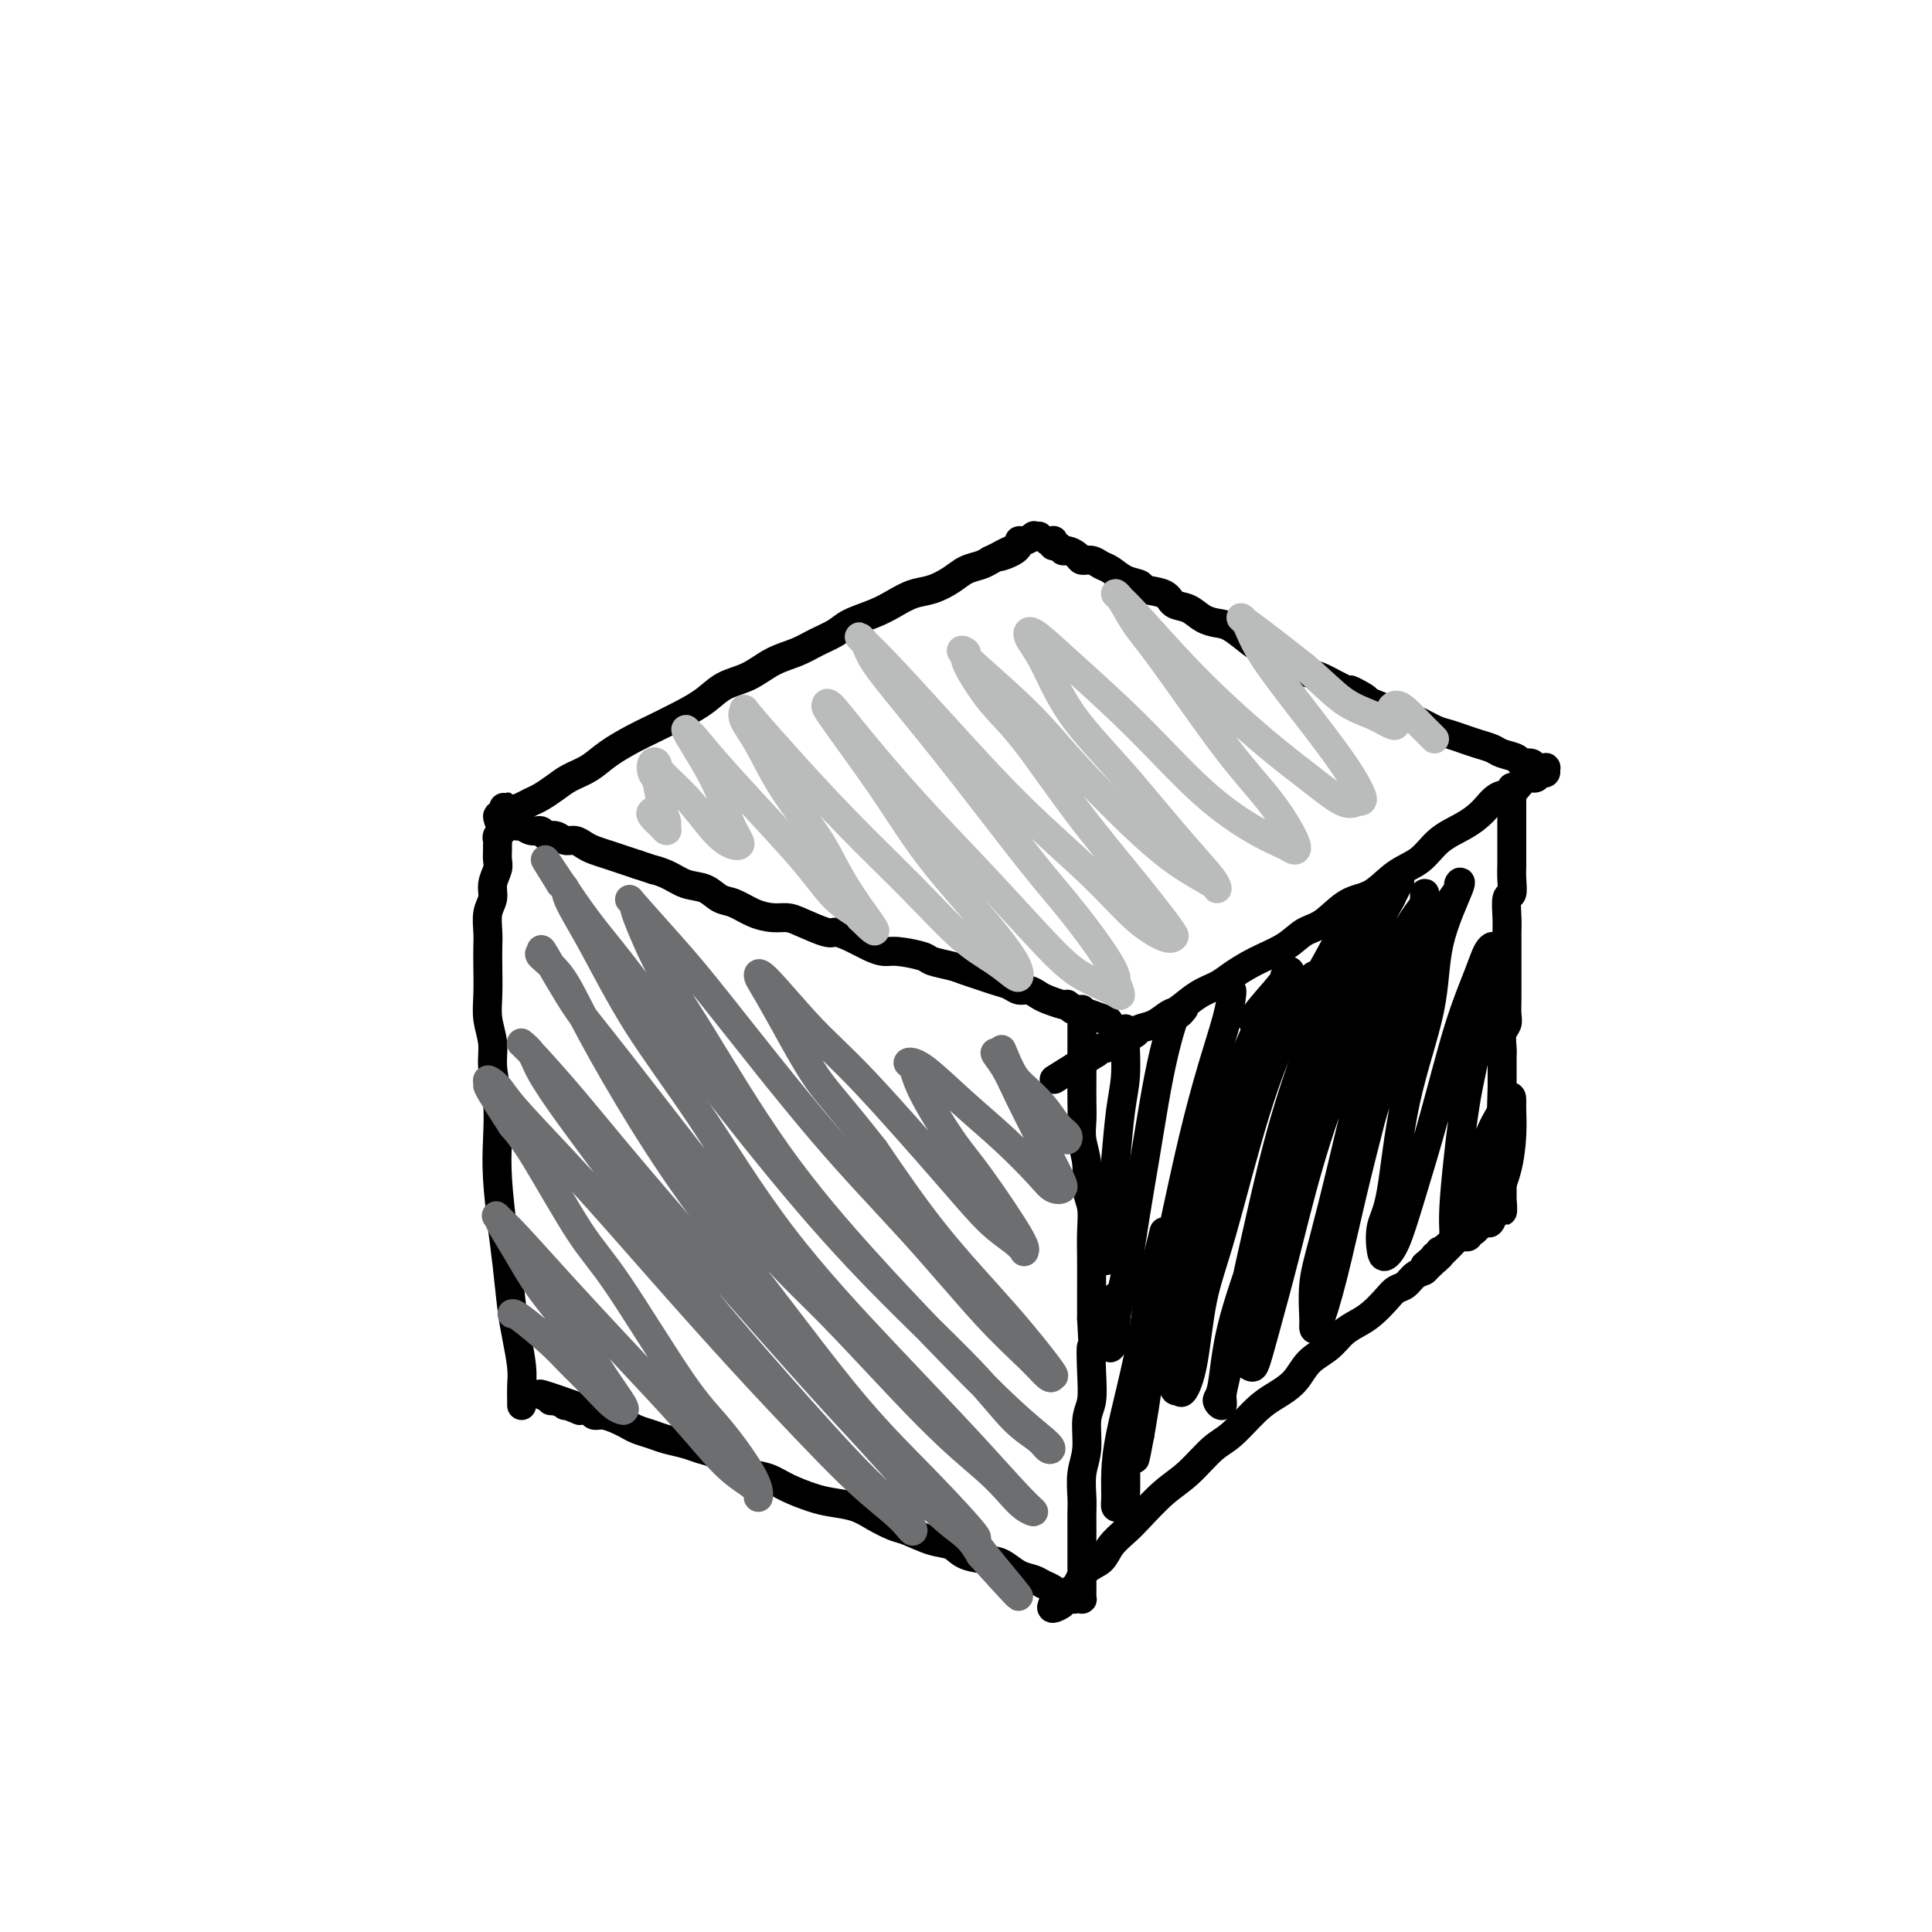 <svg viewBox='0 0 400 400' version='1.1' xmlns='http://www.w3.org/2000/svg' xmlns:xlink='http://www.w3.org/1999/xlink'><g fill='none' stroke='#000000' stroke-width='6' stroke-linecap='round' stroke-linejoin='round'><path d='M108,291c0.006,-0.164 0.013,-0.328 0,-1c-0.013,-0.672 -0.045,-1.850 0,-3c0.045,-1.150 0.167,-2.270 0,-4c-0.167,-1.730 -0.623,-4.071 -1,-6c-0.377,-1.929 -0.676,-3.447 -1,-6c-0.324,-2.553 -0.674,-6.140 -1,-9c-0.326,-2.860 -0.627,-4.991 -1,-8c-0.373,-3.009 -0.817,-6.894 -1,-10c-0.183,-3.106 -0.105,-5.432 0,-8c0.105,-2.568 0.238,-5.378 0,-8c-0.238,-2.622 -0.848,-5.058 -1,-7c-0.152,-1.942 0.155,-3.391 0,-5c-0.155,-1.609 -0.773,-3.378 -1,-5c-0.227,-1.622 -0.062,-3.099 0,-5c0.062,-1.901 0.021,-4.227 0,-6c-0.021,-1.773 -0.021,-2.991 0,-4c0.021,-1.009 0.062,-1.807 0,-3c-0.062,-1.193 -0.227,-2.781 0,-4c0.227,-1.219 0.845,-2.071 1,-3c0.155,-0.929 -0.155,-1.937 0,-3c0.155,-1.063 0.774,-2.183 1,-3c0.226,-0.817 0.060,-1.332 0,-2c-0.060,-0.668 -0.012,-1.489 0,-2c0.012,-0.511 -0.011,-0.710 0,-1c0.011,-0.290 0.055,-0.669 0,-1c-0.055,-0.331 -0.211,-0.614 0,-1c0.211,-0.386 0.789,-0.877 1,-1c0.211,-0.123 0.057,0.121 0,0c-0.057,-0.121 -0.016,-0.606 0,-1c0.016,-0.394 0.008,-0.697 0,-1'/><path d='M104,170c0.536,-6.266 0.378,-1.430 0,0c-0.378,1.430 -0.974,-0.546 -1,-1c-0.026,-0.454 0.518,0.615 1,1c0.482,0.385 0.902,0.088 1,0c0.098,-0.088 -0.126,0.033 0,0c0.126,-0.033 0.601,-0.220 1,0c0.399,0.220 0.722,0.848 1,1c0.278,0.152 0.511,-0.170 1,0c0.489,0.170 1.233,0.834 2,1c0.767,0.166 1.556,-0.167 2,0c0.444,0.167 0.542,0.832 1,1c0.458,0.168 1.277,-0.162 2,0c0.723,0.162 1.351,0.817 2,1c0.649,0.183 1.317,-0.106 2,0c0.683,0.106 1.379,0.606 2,1c0.621,0.394 1.166,0.683 2,1c0.834,0.317 1.955,0.662 3,1c1.045,0.338 2.013,0.668 3,1c0.987,0.332 1.994,0.666 3,1'/><path d='M132,179c4.879,1.588 3.078,1.060 3,1c-0.078,-0.060 1.567,0.350 3,1c1.433,0.650 2.655,1.540 4,2c1.345,0.460 2.814,0.491 4,1c1.186,0.509 2.089,1.495 3,2c0.911,0.505 1.830,0.529 3,1c1.170,0.471 2.590,1.388 4,2c1.410,0.612 2.810,0.920 4,1c1.190,0.080 2.169,-0.068 3,0c0.831,0.068 1.513,0.350 3,1c1.487,0.650 3.777,1.667 5,2c1.223,0.333 1.378,-0.017 2,0c0.622,0.017 1.711,0.400 3,1c1.289,0.600 2.776,1.418 4,2c1.224,0.582 2.183,0.930 3,1c0.817,0.070 1.492,-0.136 3,0c1.508,0.136 3.849,0.614 5,1c1.151,0.386 1.112,0.681 2,1c0.888,0.319 2.703,0.663 4,1c1.297,0.337 2.077,0.669 3,1c0.923,0.331 1.990,0.662 3,1c1.010,0.338 1.961,0.682 3,1c1.039,0.318 2.164,0.610 3,1c0.836,0.390 1.383,0.879 2,1c0.617,0.121 1.304,-0.125 2,0c0.696,0.125 1.401,0.621 2,1c0.599,0.379 1.091,0.640 2,1c0.909,0.360 2.233,0.818 3,1c0.767,0.182 0.976,0.087 1,0c0.024,-0.087 -0.136,-0.168 0,0c0.136,0.168 0.568,0.584 1,1'/><path d='M222,209c14.166,4.636 4.580,1.227 1,0c-3.580,-1.227 -1.155,-0.272 0,0c1.155,0.272 1.042,-0.138 1,0c-0.042,0.138 -0.011,0.824 0,1c0.011,0.176 0.003,-0.157 0,0c-0.003,0.157 -0.001,0.805 0,1c0.001,0.195 0.000,-0.062 0,0c-0.000,0.062 -0.000,0.442 0,1c0.000,0.558 0.000,1.292 0,2c-0.000,0.708 -0.000,1.389 0,2c0.000,0.611 0.000,1.153 0,2c-0.000,0.847 -0.001,2.000 0,3c0.001,1.000 0.004,1.848 0,3c-0.004,1.152 -0.016,2.608 0,4c0.016,1.392 0.061,2.720 0,4c-0.061,1.280 -0.226,2.511 0,4c0.226,1.489 0.845,3.236 1,5c0.155,1.764 -0.155,3.544 0,5c0.155,1.456 0.773,2.586 1,4c0.227,1.414 0.061,3.111 0,5c-0.061,1.889 -0.016,3.970 0,6c0.016,2.030 0.005,4.009 0,6c-0.005,1.991 -0.002,3.996 0,6'/><path d='M226,273c0.623,11.042 0.182,6.648 0,6c-0.182,-0.648 -0.105,2.450 0,5c0.105,2.550 0.238,4.552 0,6c-0.238,1.448 -0.848,2.341 -1,4c-0.152,1.659 0.156,4.085 0,6c-0.156,1.915 -0.774,3.318 -1,5c-0.226,1.682 -0.061,3.644 0,5c0.061,1.356 0.016,2.106 0,3c-0.016,0.894 -0.004,1.931 0,3c0.004,1.069 0.001,2.169 0,3c-0.001,0.831 -0.000,1.392 0,2c0.000,0.608 0.000,1.262 0,2c-0.000,0.738 -0.000,1.561 0,2c0.000,0.439 0.000,0.495 0,1c-0.000,0.505 -0.000,1.460 0,2c0.000,0.540 0.001,0.667 0,1c-0.001,0.333 -0.003,0.874 0,1c0.003,0.126 0.012,-0.161 0,0c-0.012,0.161 -0.045,0.772 0,1c0.045,0.228 0.167,0.075 0,0c-0.167,-0.075 -0.622,-0.072 -1,0c-0.378,0.072 -0.679,0.212 -1,0c-0.321,-0.212 -0.663,-0.775 -1,-1c-0.337,-0.225 -0.668,-0.113 -1,0'/><path d='M220,330c-0.973,-0.025 -1.405,-0.588 -2,-1c-0.595,-0.412 -1.354,-0.674 -2,-1c-0.646,-0.326 -1.181,-0.716 -2,-1c-0.819,-0.284 -1.923,-0.461 -3,-1c-1.077,-0.539 -2.127,-1.439 -3,-2c-0.873,-0.561 -1.567,-0.784 -3,-1c-1.433,-0.216 -3.604,-0.424 -5,-1c-1.396,-0.576 -2.018,-1.519 -3,-2c-0.982,-0.481 -2.323,-0.500 -4,-1c-1.677,-0.500 -3.691,-1.482 -5,-2c-1.309,-0.518 -1.913,-0.572 -3,-1c-1.087,-0.428 -2.657,-1.231 -4,-2c-1.343,-0.769 -2.459,-1.505 -4,-2c-1.541,-0.495 -3.507,-0.748 -5,-1c-1.493,-0.252 -2.514,-0.504 -4,-1c-1.486,-0.496 -3.437,-1.236 -5,-2c-1.563,-0.764 -2.740,-1.553 -4,-2c-1.260,-0.447 -2.605,-0.554 -4,-1c-1.395,-0.446 -2.842,-1.233 -4,-2c-1.158,-0.767 -2.028,-1.515 -3,-2c-0.972,-0.485 -2.046,-0.707 -3,-1c-0.954,-0.293 -1.789,-0.656 -3,-1c-1.211,-0.344 -2.799,-0.669 -4,-1c-1.201,-0.331 -2.016,-0.667 -3,-1c-0.984,-0.333 -2.137,-0.663 -3,-1c-0.863,-0.337 -1.435,-0.683 -2,-1c-0.565,-0.317 -1.124,-0.607 -2,-1c-0.876,-0.393 -2.070,-0.889 -3,-1c-0.930,-0.111 -1.597,0.162 -2,0c-0.403,-0.162 -0.544,-0.761 -1,-1c-0.456,-0.239 -1.228,-0.120 -2,0'/><path d='M120,292c-15.649,-6.101 -4.770,-2.353 -1,-1c3.770,1.353 0.432,0.310 -1,0c-1.432,-0.310 -0.958,0.113 -1,0c-0.042,-0.113 -0.599,-0.762 -1,-1c-0.401,-0.238 -0.646,-0.064 -1,0c-0.354,0.064 -0.815,0.018 -1,0c-0.185,-0.018 -0.092,-0.009 0,0'/><path d='M104,170c0.357,-0.333 0.714,-0.666 1,-1c0.286,-0.334 0.503,-0.670 1,-1c0.497,-0.330 1.276,-0.655 2,-1c0.724,-0.345 1.393,-0.711 2,-1c0.607,-0.289 1.150,-0.503 2,-1c0.850,-0.497 2.005,-1.278 3,-2c0.995,-0.722 1.828,-1.386 3,-2c1.172,-0.614 2.682,-1.179 4,-2c1.318,-0.821 2.442,-1.899 4,-3c1.558,-1.101 3.549,-2.224 5,-3c1.451,-0.776 2.361,-1.204 4,-2c1.639,-0.796 4.005,-1.960 6,-3c1.995,-1.040 3.618,-1.955 5,-3c1.382,-1.045 2.522,-2.219 4,-3c1.478,-0.781 3.295,-1.168 5,-2c1.705,-0.832 3.297,-2.110 5,-3c1.703,-0.890 3.516,-1.393 5,-2c1.484,-0.607 2.640,-1.317 4,-2c1.360,-0.683 2.922,-1.339 4,-2c1.078,-0.661 1.670,-1.328 3,-2c1.330,-0.672 3.399,-1.349 5,-2c1.601,-0.651 2.735,-1.277 4,-2c1.265,-0.723 2.660,-1.541 4,-2c1.340,-0.459 2.624,-0.557 4,-1c1.376,-0.443 2.843,-1.232 4,-2c1.157,-0.768 2.004,-1.514 3,-2c0.996,-0.486 2.142,-0.710 3,-1c0.858,-0.290 1.429,-0.645 2,-1'/><path d='M205,116c8.794,-4.222 3.278,-1.776 2,-1c-1.278,0.776 1.681,-0.118 3,-1c1.319,-0.882 0.998,-1.753 1,-2c0.002,-0.247 0.326,0.130 1,0c0.674,-0.130 1.697,-0.767 2,-1c0.303,-0.233 -0.115,-0.062 0,0c0.115,0.062 0.762,0.017 1,0c0.238,-0.017 0.068,-0.005 0,0c-0.068,0.005 -0.034,0.002 0,0'/><path d='M217,112c-0.112,-0.009 -0.223,-0.017 0,0c0.223,0.017 0.781,0.061 1,0c0.219,-0.061 0.099,-0.227 0,0c-0.099,0.227 -0.177,0.848 0,1c0.177,0.152 0.610,-0.166 1,0c0.390,0.166 0.737,0.814 1,1c0.263,0.186 0.441,-0.091 1,0c0.559,0.091 1.500,0.548 2,1c0.500,0.452 0.559,0.898 1,1c0.441,0.102 1.264,-0.142 2,0c0.736,0.142 1.384,0.668 2,1c0.616,0.332 1.198,0.469 2,1c0.802,0.531 1.824,1.456 3,2c1.176,0.544 2.506,0.708 3,1c0.494,0.292 0.151,0.712 1,1c0.849,0.288 2.888,0.445 4,1c1.112,0.555 1.297,1.509 2,2c0.703,0.491 1.925,0.520 3,1c1.075,0.480 2.002,1.410 3,2c0.998,0.590 2.066,0.840 3,1c0.934,0.160 1.734,0.231 3,1c1.266,0.769 3.000,2.237 4,3c1.000,0.763 1.267,0.819 2,1c0.733,0.181 1.931,0.485 3,1c1.069,0.515 2.008,1.241 3,2c0.992,0.759 2.036,1.550 3,2c0.964,0.450 1.847,0.557 3,1c1.153,0.443 2.577,1.221 4,2'/><path d='M277,142c9.854,4.775 4.491,1.712 3,1c-1.491,-0.712 0.892,0.926 3,2c2.108,1.074 3.943,1.583 5,2c1.057,0.417 1.336,0.742 2,1c0.664,0.258 1.714,0.450 3,1c1.286,0.550 2.810,1.457 4,2c1.190,0.543 2.047,0.723 3,1c0.953,0.277 2.003,0.651 3,1c0.997,0.349 1.940,0.672 3,1c1.060,0.328 2.238,0.661 3,1c0.762,0.339 1.107,0.683 2,1c0.893,0.317 2.334,0.607 3,1c0.666,0.393 0.556,0.890 1,1c0.444,0.110 1.443,-0.166 2,0c0.557,0.166 0.671,0.776 1,1c0.329,0.224 0.874,0.064 1,0c0.126,-0.064 -0.165,-0.032 0,0c0.165,0.032 0.787,0.064 1,0c0.213,-0.064 0.016,-0.223 0,0c-0.016,0.223 0.150,0.829 0,1c-0.150,0.171 -0.614,-0.094 -1,0c-0.386,0.094 -0.693,0.547 -1,1'/><path d='M318,161c-0.437,0.280 -0.528,-0.021 -1,0c-0.472,0.021 -1.325,0.365 -2,1c-0.675,0.635 -1.174,1.561 -2,2c-0.826,0.439 -1.980,0.390 -3,1c-1.020,0.610 -1.906,1.880 -3,3c-1.094,1.120 -2.395,2.090 -4,3c-1.605,0.910 -3.513,1.761 -5,3c-1.487,1.239 -2.554,2.868 -4,4c-1.446,1.132 -3.272,1.769 -5,3c-1.728,1.231 -3.359,3.057 -5,4c-1.641,0.943 -3.291,1.004 -5,2c-1.709,0.996 -3.476,2.928 -5,4c-1.524,1.072 -2.805,1.285 -4,2c-1.195,0.715 -2.303,1.934 -4,3c-1.697,1.066 -3.981,1.981 -6,3c-2.019,1.019 -3.772,2.142 -5,3c-1.228,0.858 -1.931,1.452 -3,2c-1.069,0.548 -2.504,1.050 -4,2c-1.496,0.950 -3.055,2.349 -4,3c-0.945,0.651 -1.278,0.555 -2,1c-0.722,0.445 -1.832,1.430 -3,2c-1.168,0.570 -2.393,0.726 -3,1c-0.607,0.274 -0.596,0.666 -1,1c-0.404,0.334 -1.222,0.612 -2,1c-0.778,0.388 -1.514,0.888 -2,1c-0.486,0.112 -0.721,-0.163 -1,0c-0.279,0.163 -0.600,0.765 -1,1c-0.400,0.235 -0.877,0.102 -1,0c-0.123,-0.102 0.108,-0.172 0,0c-0.108,0.172 -0.554,0.586 -1,1'/><path d='M227,218c-15.167,9.500 -7.583,4.750 0,0'/><path d='M218,332c-0.241,0.521 -0.483,1.042 0,1c0.483,-0.042 1.689,-0.648 2,-1c0.311,-0.352 -0.275,-0.450 0,-1c0.275,-0.550 1.409,-1.554 2,-2c0.591,-0.446 0.637,-0.335 1,-1c0.363,-0.665 1.043,-2.104 2,-3c0.957,-0.896 2.191,-1.247 3,-2c0.809,-0.753 1.194,-1.907 2,-3c0.806,-1.093 2.032,-2.124 3,-3c0.968,-0.876 1.678,-1.597 3,-3c1.322,-1.403 3.256,-3.489 5,-5c1.744,-1.511 3.298,-2.449 5,-4c1.702,-1.551 3.551,-3.716 5,-5c1.449,-1.284 2.498,-1.688 4,-3c1.502,-1.312 3.459,-3.534 5,-5c1.541,-1.466 2.667,-2.178 4,-3c1.333,-0.822 2.874,-1.753 4,-3c1.126,-1.247 1.837,-2.808 3,-4c1.163,-1.192 2.776,-2.013 4,-3c1.224,-0.987 2.057,-2.138 3,-3c0.943,-0.862 1.996,-1.434 3,-2c1.004,-0.566 1.959,-1.125 3,-2c1.041,-0.875 2.167,-2.066 3,-3c0.833,-0.934 1.372,-1.612 2,-2c0.628,-0.388 1.343,-0.485 2,-1c0.657,-0.515 1.254,-1.446 2,-2c0.746,-0.554 1.642,-0.730 2,-1c0.358,-0.270 0.179,-0.635 0,-1'/><path d='M295,262c12.079,-10.764 3.776,-2.674 1,0c-2.776,2.674 -0.026,-0.067 1,-1c1.026,-0.933 0.327,-0.058 0,0c-0.327,0.058 -0.284,-0.703 0,-1c0.284,-0.297 0.808,-0.131 1,0c0.192,0.131 0.052,0.228 0,0c-0.052,-0.228 -0.015,-0.779 0,-1c0.015,-0.221 0.007,-0.110 0,0'/><path d='M313,163c0.000,0.447 0.000,0.894 0,1c-0.000,0.106 -0.000,-0.128 0,0c0.000,0.128 0.000,0.619 0,1c-0.000,0.381 -0.000,0.651 0,1c0.000,0.349 0.000,0.778 0,1c-0.000,0.222 -0.000,0.237 0,1c0.000,0.763 0.000,2.273 0,3c-0.000,0.727 -0.000,0.673 0,1c0.000,0.327 0.001,1.037 0,2c-0.001,0.963 -0.004,2.178 0,3c0.004,0.822 0.015,1.252 0,2c-0.015,0.748 -0.057,1.816 0,3c0.057,1.184 0.211,2.485 0,3c-0.211,0.515 -0.789,0.242 -1,1c-0.211,0.758 -0.057,2.545 0,4c0.057,1.455 0.015,2.577 0,3c-0.015,0.423 -0.004,0.148 0,1c0.004,0.852 0.001,2.832 0,4c-0.001,1.168 -0.001,1.524 0,2c0.001,0.476 0.001,1.072 0,2c-0.001,0.928 -0.004,2.187 0,3c0.004,0.813 0.015,1.180 0,2c-0.015,0.820 -0.057,2.092 0,3c0.057,0.908 0.211,1.450 0,2c-0.211,0.550 -0.789,1.106 -1,2c-0.211,0.894 -0.057,2.126 0,3c0.057,0.874 0.015,1.389 0,2c-0.015,0.611 -0.004,1.318 0,2c0.004,0.682 0.001,1.338 0,2c-0.001,0.662 -0.001,1.331 0,2'/><path d='M311,225c-0.309,9.949 -0.083,3.822 0,2c0.083,-1.822 0.022,0.663 0,2c-0.022,1.337 -0.006,1.528 0,2c0.006,0.472 0.002,1.226 0,2c-0.002,0.774 -0.000,1.570 0,2c0.000,0.430 0.000,0.496 0,1c-0.000,0.504 -0.000,1.445 0,2c0.000,0.555 0.000,0.722 0,1c-0.000,0.278 -0.000,0.667 0,1c0.000,0.333 0.000,0.610 0,1c-0.000,0.390 -0.000,0.893 0,1c0.000,0.107 0.000,-0.182 0,0c-0.000,0.182 -0.000,0.836 0,1c0.000,0.164 0.000,-0.162 0,0c-0.000,0.162 -0.000,0.813 0,1c0.000,0.187 0.000,-0.089 0,0c-0.000,0.089 -0.000,0.545 0,1c0.000,0.455 0.000,0.911 0,1c-0.000,0.089 -0.000,-0.187 0,0c0.000,0.187 0.000,0.837 0,1c-0.000,0.163 -0.000,-0.163 0,0c0.000,0.163 0.000,0.813 0,1c-0.000,0.187 0.000,-0.089 0,0c0.000,0.089 0.000,0.545 0,1'/><path d='M311,249c0.065,3.652 0.229,0.780 0,0c-0.229,-0.780 -0.850,0.530 -1,1c-0.150,0.470 0.171,0.098 0,0c-0.171,-0.098 -0.833,0.078 -1,0c-0.167,-0.078 0.162,-0.411 0,0c-0.162,0.411 -0.814,1.564 -1,2c-0.186,0.436 0.095,0.154 0,0c-0.095,-0.154 -0.564,-0.181 -1,0c-0.436,0.181 -0.839,0.570 -1,1c-0.161,0.430 -0.082,0.900 0,1c0.082,0.100 0.165,-0.170 0,0c-0.165,0.170 -0.579,0.781 -1,1c-0.421,0.219 -0.849,0.044 -1,0c-0.151,-0.044 -0.027,0.041 0,0c0.027,-0.041 -0.045,-0.207 0,0c0.045,0.207 0.208,0.787 0,1c-0.208,0.213 -0.787,0.057 -1,0c-0.213,-0.057 -0.061,-0.016 0,0c0.061,0.016 0.030,0.008 0,0'/><path d='M233,213c0.006,0.761 0.013,1.523 0,2c-0.013,0.477 -0.045,0.670 0,2c0.045,1.330 0.166,3.797 0,6c-0.166,2.203 -0.619,4.142 -1,7c-0.381,2.858 -0.691,6.636 -1,10c-0.309,3.364 -0.619,6.313 -1,9c-0.381,2.687 -0.834,5.112 -1,7c-0.166,1.888 -0.045,3.239 0,4c0.045,0.761 0.013,0.932 0,1c-0.013,0.068 -0.006,0.034 0,0'/><path d='M245,209c0.096,-0.124 0.191,-0.247 0,0c-0.191,0.247 -0.670,0.865 -1,1c-0.330,0.135 -0.511,-0.213 -1,1c-0.489,1.213 -1.285,3.987 -2,7c-0.715,3.013 -1.348,6.266 -2,10c-0.652,3.734 -1.322,7.948 -2,12c-0.678,4.052 -1.362,7.941 -2,12c-0.638,4.059 -1.230,8.288 -2,12c-0.770,3.712 -1.719,6.908 -2,9c-0.281,2.092 0.107,3.082 0,4c-0.107,0.918 -0.708,1.765 -1,2c-0.292,0.235 -0.274,-0.143 0,-1c0.274,-0.857 0.805,-2.192 1,-4c0.195,-1.808 0.056,-4.088 0,-5c-0.056,-0.912 -0.028,-0.456 0,0'/><path d='M255,205c0.047,0.071 0.095,0.141 0,1c-0.095,0.859 -0.332,2.506 -1,5c-0.668,2.494 -1.765,5.834 -3,10c-1.235,4.166 -2.607,9.159 -4,15c-1.393,5.841 -2.808,12.530 -4,18c-1.192,5.470 -2.162,9.720 -3,14c-0.838,4.280 -1.545,8.589 -2,12c-0.455,3.411 -0.658,5.923 -1,8c-0.342,2.077 -0.824,3.721 -1,5c-0.176,1.279 -0.046,2.195 0,3c0.046,0.805 0.009,1.499 0,1c-0.009,-0.499 0.012,-2.190 0,-3c-0.012,-0.810 -0.056,-0.739 0,-4c0.056,-3.261 0.211,-9.853 1,-16c0.789,-6.147 2.212,-11.847 3,-15c0.788,-3.153 0.939,-3.758 1,-4c0.061,-0.242 0.030,-0.121 0,0'/><path d='M261,211c-0.721,1.763 -1.441,3.526 -3,7c-1.559,3.474 -3.955,8.661 -6,14c-2.045,5.339 -3.739,10.832 -6,17c-2.261,6.168 -5.089,13.011 -7,19c-1.911,5.989 -2.905,11.125 -4,16c-1.095,4.875 -2.291,9.488 -3,13c-0.709,3.512 -0.932,5.922 -1,8c-0.068,2.078 0.020,3.822 0,5c-0.020,1.178 -0.149,1.789 0,2c0.149,0.211 0.576,0.021 1,0c0.424,-0.021 0.846,0.129 1,-2c0.154,-2.129 0.042,-6.535 0,-10c-0.042,-3.465 -0.012,-5.990 0,-7c0.012,-1.010 0.006,-0.505 0,0'/><path d='M259,219c0.028,0.212 0.055,0.424 -1,2c-1.055,1.576 -3.193,4.516 -5,8c-1.807,3.484 -3.283,7.513 -5,12c-1.717,4.487 -3.675,9.432 -5,14c-1.325,4.568 -2.015,8.758 -3,13c-0.985,4.242 -2.264,8.538 -3,12c-0.736,3.462 -0.930,6.092 -1,8c-0.070,1.908 -0.017,3.093 0,4c0.017,0.907 -0.002,1.534 0,2c0.002,0.466 0.025,0.771 0,1c-0.025,0.229 -0.100,0.381 0,-1c0.100,-1.381 0.373,-4.295 1,-8c0.627,-3.705 1.608,-8.201 2,-10c0.392,-1.799 0.196,-0.899 0,0'/><path d='M260,212c-0.543,-0.214 -1.087,-0.429 0,-2c1.087,-1.571 3.804,-4.499 5,-6c1.196,-1.501 0.870,-1.575 1,-2c0.130,-0.425 0.714,-1.200 1,-1c0.286,0.200 0.273,1.376 0,2c-0.273,0.624 -0.805,0.695 -2,3c-1.195,2.305 -3.053,6.843 -5,12c-1.947,5.157 -3.985,10.931 -6,17c-2.015,6.069 -4.008,12.432 -6,19c-1.992,6.568 -3.984,13.342 -6,19c-2.016,5.658 -4.058,10.202 -5,14c-0.942,3.798 -0.786,6.850 -1,9c-0.214,2.150 -0.798,3.398 -1,4c-0.202,0.602 -0.023,0.560 0,1c0.023,0.440 -0.110,1.364 0,1c0.110,-0.364 0.463,-2.016 1,-5c0.537,-2.984 1.258,-7.299 2,-13c0.742,-5.701 1.506,-12.788 3,-19c1.494,-6.212 3.717,-11.548 6,-17c2.283,-5.452 4.626,-11.020 7,-16c2.374,-4.980 4.780,-9.374 7,-13c2.220,-3.626 4.254,-6.486 6,-9c1.746,-2.514 3.204,-4.682 4,-6c0.796,-1.318 0.931,-1.785 1,-2c0.069,-0.215 0.072,-0.178 0,0c-0.072,0.178 -0.218,0.496 -1,2c-0.782,1.504 -2.201,4.193 -4,8c-1.799,3.807 -3.977,8.732 -6,14c-2.023,5.268 -3.891,10.880 -6,17c-2.109,6.120 -4.460,12.749 -6,18c-1.540,5.251 -2.270,9.126 -3,13'/><path d='M246,274c-4.533,12.637 -3.366,9.231 -3,9c0.366,-0.231 -0.069,2.714 0,4c0.069,1.286 0.641,0.912 1,1c0.359,0.088 0.505,0.636 1,0c0.495,-0.636 1.338,-2.457 2,-6c0.662,-3.543 1.143,-8.808 2,-13c0.857,-4.192 2.089,-7.312 4,-14c1.911,-6.688 4.502,-16.946 7,-25c2.498,-8.054 4.904,-13.904 7,-18c2.096,-4.096 3.881,-6.438 6,-10c2.119,-3.562 4.570,-8.345 6,-11c1.430,-2.655 1.838,-3.183 2,-3c0.162,0.183 0.076,1.077 0,1c-0.076,-0.077 -0.143,-1.124 -1,2c-0.857,3.124 -2.506,10.420 -4,15c-1.494,4.580 -2.834,6.446 -5,13c-2.166,6.554 -5.160,17.797 -7,25c-1.840,7.203 -2.528,10.366 -4,15c-1.472,4.634 -3.730,10.739 -5,16c-1.270,5.261 -1.554,9.678 -2,12c-0.446,2.322 -1.053,2.549 -1,3c0.053,0.451 0.768,1.127 1,1c0.232,-0.127 -0.019,-1.058 0,-2c0.019,-0.942 0.309,-1.894 1,-5c0.691,-3.106 1.783,-8.365 3,-14c1.217,-5.635 2.559,-11.645 4,-18c1.441,-6.355 2.980,-13.057 5,-20c2.020,-6.943 4.521,-14.129 7,-20c2.479,-5.871 4.937,-10.427 7,-14c2.063,-3.573 3.732,-6.164 5,-8c1.268,-1.836 2.134,-2.918 3,-4'/><path d='M288,186c3.479,-7.229 1.178,-2.300 0,0c-1.178,2.300 -1.232,1.972 -2,4c-0.768,2.028 -2.250,6.413 -4,12c-1.750,5.587 -3.770,12.375 -6,19c-2.230,6.625 -4.671,13.085 -7,20c-2.329,6.915 -4.544,14.284 -6,20c-1.456,5.716 -2.151,9.779 -3,13c-0.849,3.221 -1.852,5.599 -2,7c-0.148,1.401 0.559,1.824 1,2c0.441,0.176 0.617,0.107 1,-1c0.383,-1.107 0.972,-3.250 2,-7c1.028,-3.750 2.493,-9.106 4,-15c1.507,-5.894 3.056,-12.326 5,-19c1.944,-6.674 4.282,-13.590 7,-20c2.718,-6.410 5.814,-12.312 8,-17c2.186,-4.688 3.461,-8.161 5,-11c1.539,-2.839 3.341,-5.045 4,-6c0.659,-0.955 0.176,-0.661 0,-1c-0.176,-0.339 -0.045,-1.313 0,-1c0.045,0.313 0.003,1.912 -1,5c-1.003,3.088 -2.966,7.667 -5,13c-2.034,5.333 -4.138,11.422 -6,18c-1.862,6.578 -3.480,13.647 -5,20c-1.520,6.353 -2.942,11.992 -4,16c-1.058,4.008 -1.754,6.384 -2,9c-0.246,2.616 -0.044,5.470 0,7c0.044,1.530 -0.071,1.736 0,2c0.071,0.264 0.328,0.586 1,-1c0.672,-1.586 1.758,-5.081 3,-10c1.242,-4.919 2.641,-11.263 4,-17c1.359,-5.737 2.680,-10.869 4,-16'/><path d='M284,231c3.405,-10.959 5.916,-17.356 8,-23c2.084,-5.644 3.739,-10.536 5,-14c1.261,-3.464 2.127,-5.499 3,-7c0.873,-1.501 1.751,-2.466 2,-3c0.249,-0.534 -0.132,-0.636 0,-1c0.132,-0.364 0.776,-0.989 0,1c-0.776,1.989 -2.972,6.592 -4,11c-1.028,4.408 -0.889,8.620 -2,14c-1.111,5.380 -3.472,11.926 -5,19c-1.528,7.074 -2.222,14.674 -3,19c-0.778,4.326 -1.641,5.377 -2,7c-0.359,1.623 -0.215,3.820 0,5c0.215,1.180 0.500,1.345 1,1c0.500,-0.345 1.215,-1.200 2,-3c0.785,-1.800 1.638,-4.545 3,-9c1.362,-4.455 3.231,-10.620 5,-17c1.769,-6.380 3.437,-12.974 5,-18c1.563,-5.026 3.020,-8.484 4,-11c0.980,-2.516 1.482,-4.090 2,-5c0.518,-0.910 1.050,-1.154 1,-1c-0.050,0.154 -0.683,0.708 -1,3c-0.317,2.292 -0.320,6.323 -1,11c-0.680,4.677 -2.039,10.000 -3,15c-0.961,5.000 -1.524,9.678 -2,14c-0.476,4.322 -0.865,8.289 -1,11c-0.135,2.711 -0.017,4.165 0,5c0.017,0.835 -0.067,1.050 0,1c0.067,-0.050 0.286,-0.364 1,-2c0.714,-1.636 1.923,-4.594 3,-8c1.077,-3.406 2.022,-7.259 3,-10c0.978,-2.741 1.989,-4.371 3,-6'/><path d='M311,230c2.002,-4.385 2.008,-2.848 2,-2c-0.008,0.848 -0.030,1.007 0,2c0.030,0.993 0.110,2.819 0,5c-0.110,2.181 -0.411,4.717 -1,7c-0.589,2.283 -1.464,4.313 -2,6c-0.536,1.687 -0.731,3.029 -1,4c-0.269,0.971 -0.611,1.569 -1,1c-0.389,-0.569 -0.825,-2.305 -1,-3c-0.175,-0.695 -0.087,-0.347 0,0'/></g>
<g fill='none' stroke='#6D6E70' stroke-width='6' stroke-linecap='round' stroke-linejoin='round'><path d='M106,272c0.254,-0.055 0.508,-0.109 2,1c1.492,1.109 4.222,3.383 6,5c1.778,1.617 2.605,2.577 4,4c1.395,1.423 3.357,3.310 5,5c1.643,1.690 2.965,3.183 4,4c1.035,0.817 1.781,0.956 2,1c0.219,0.044 -0.089,-0.008 0,0c0.089,0.008 0.576,0.075 0,-1c-0.576,-1.075 -2.213,-3.292 -4,-6c-1.787,-2.708 -3.722,-5.906 -6,-9c-2.278,-3.094 -4.900,-6.085 -7,-9c-2.100,-2.915 -3.679,-5.755 -5,-8c-1.321,-2.245 -2.383,-3.896 -3,-5c-0.617,-1.104 -0.789,-1.663 -1,-2c-0.211,-0.337 -0.460,-0.453 0,0c0.460,0.453 1.630,1.475 4,4c2.370,2.525 5.940,6.553 10,11c4.060,4.447 8.608,9.313 13,14c4.392,4.687 8.626,9.195 12,13c3.374,3.805 5.887,6.908 8,9c2.113,2.092 3.827,3.173 5,4c1.173,0.827 1.806,1.401 2,2c0.194,0.599 -0.050,1.225 0,1c0.050,-0.225 0.395,-1.299 -1,-4c-1.395,-2.701 -4.529,-7.029 -7,-10c-2.471,-2.971 -4.278,-4.583 -8,-10c-3.722,-5.417 -9.358,-14.637 -13,-20c-3.642,-5.363 -5.288,-6.867 -8,-11c-2.712,-4.133 -6.489,-10.895 -9,-15c-2.511,-4.105 -3.755,-5.552 -5,-7'/><path d='M106,233c-8.421,-12.928 -3.975,-7.247 -3,-6c0.975,1.247 -1.521,-1.940 -2,-3c-0.479,-1.060 1.060,0.007 2,1c0.940,0.993 1.280,1.910 4,5c2.720,3.090 7.821,8.352 13,14c5.179,5.648 10.437,11.684 16,18c5.563,6.316 11.430,12.914 17,19c5.570,6.086 10.841,11.660 15,16c4.159,4.340 7.205,7.446 10,10c2.795,2.554 5.338,4.555 7,6c1.662,1.445 2.443,2.334 3,3c0.557,0.666 0.890,1.109 1,1c0.110,-0.109 -0.001,-0.771 -1,-2c-0.999,-1.229 -2.884,-3.024 -5,-5c-2.116,-1.976 -4.462,-4.132 -9,-9c-4.538,-4.868 -11.268,-12.448 -17,-19c-5.732,-6.552 -10.466,-12.076 -15,-18c-4.534,-5.924 -8.869,-12.246 -13,-18c-4.131,-5.754 -8.058,-10.939 -11,-15c-2.942,-4.061 -4.898,-7.000 -6,-9c-1.102,-2.000 -1.349,-3.063 -2,-4c-0.651,-0.937 -1.704,-1.748 -2,-2c-0.296,-0.252 0.166,0.056 2,2c1.834,1.944 5.038,5.526 8,9c2.962,3.474 5.680,6.841 10,12c4.320,5.159 10.242,12.108 18,21c7.758,8.892 17.352,19.725 23,26c5.648,6.275 7.349,7.991 11,12c3.651,4.009 9.252,10.310 13,14c3.748,3.690 5.642,4.769 7,6c1.358,1.231 2.179,2.616 3,4'/><path d='M203,322c14.930,16.510 4.756,4.786 1,0c-3.756,-4.786 -1.093,-2.633 -2,-4c-0.907,-1.367 -5.383,-6.255 -10,-11c-4.617,-4.745 -9.375,-9.347 -15,-16c-5.625,-6.653 -12.117,-15.357 -18,-23c-5.883,-7.643 -11.157,-14.227 -16,-21c-4.843,-6.773 -9.255,-13.737 -13,-20c-3.745,-6.263 -6.823,-11.827 -9,-16c-2.177,-4.173 -3.454,-6.956 -5,-9c-1.546,-2.044 -3.359,-3.349 -4,-4c-0.641,-0.651 -0.108,-0.649 0,-1c0.108,-0.351 -0.210,-1.056 1,1c1.210,2.056 3.947,6.872 6,10c2.053,3.128 3.423,4.569 10,13c6.577,8.431 18.360,23.851 26,33c7.640,9.149 11.138,12.027 17,18c5.862,5.973 14.087,15.041 20,21c5.913,5.959 9.514,8.809 12,11c2.486,2.191 3.856,3.722 5,5c1.144,1.278 2.061,2.305 3,3c0.939,0.695 1.900,1.060 2,1c0.100,-0.060 -0.663,-0.545 -3,-3c-2.337,-2.455 -6.250,-6.879 -11,-12c-4.750,-5.121 -10.338,-10.940 -17,-18c-6.662,-7.060 -14.398,-15.362 -21,-24c-6.602,-8.638 -12.069,-17.614 -17,-25c-4.931,-7.386 -9.324,-13.184 -13,-19c-3.676,-5.816 -6.635,-11.652 -9,-16c-2.365,-4.348 -4.137,-7.209 -5,-9c-0.863,-1.791 -0.818,-2.512 -1,-3c-0.182,-0.488 -0.591,-0.744 -1,-1'/><path d='M116,183c-6.813,-10.869 -0.847,-1.541 3,4c3.847,5.541 5.573,7.294 10,13c4.427,5.706 11.554,15.366 19,25c7.446,9.634 15.210,19.242 22,27c6.790,7.758 12.607,13.666 18,19c5.393,5.334 10.364,10.095 14,14c3.636,3.905 5.937,6.955 8,9c2.063,2.045 3.888,3.085 5,4c1.112,0.915 1.511,1.705 2,2c0.489,0.295 1.070,0.097 0,-1c-1.070,-1.097 -3.789,-3.091 -8,-7c-4.211,-3.909 -9.913,-9.733 -15,-15c-5.087,-5.267 -9.560,-9.979 -15,-16c-5.440,-6.021 -11.848,-13.352 -18,-22c-6.152,-8.648 -12.047,-18.612 -16,-25c-3.953,-6.388 -5.963,-9.201 -8,-13c-2.037,-3.799 -4.102,-8.585 -5,-11c-0.898,-2.415 -0.630,-2.458 -1,-3c-0.370,-0.542 -1.380,-1.582 0,0c1.380,1.582 5.149,5.785 8,9c2.851,3.215 4.783,5.440 10,12c5.217,6.560 13.720,17.454 21,26c7.280,8.546 13.337,14.745 19,21c5.663,6.255 10.931,12.566 15,17c4.069,4.434 6.938,6.991 9,9c2.062,2.009 3.316,3.470 4,4c0.684,0.530 0.796,0.128 1,0c0.204,-0.128 0.498,0.017 -1,-2c-1.498,-2.017 -4.788,-6.197 -9,-11c-4.212,-4.803 -9.346,-10.229 -14,-16c-4.654,-5.771 -8.827,-11.885 -13,-18'/><path d='M181,238c-7.923,-10.047 -9.730,-11.663 -12,-15c-2.270,-3.337 -5.002,-8.394 -7,-12c-1.998,-3.606 -3.263,-5.762 -4,-7c-0.737,-1.238 -0.948,-1.559 -1,-2c-0.052,-0.441 0.053,-1.003 2,1c1.947,2.003 5.736,6.570 9,10c3.264,3.430 6.003,5.721 11,11c4.997,5.279 12.252,13.544 17,19c4.748,5.456 6.988,8.102 9,10c2.012,1.898 3.796,3.047 5,4c1.204,0.953 1.830,1.709 2,2c0.170,0.291 -0.115,0.115 0,0c0.115,-0.115 0.631,-0.171 -1,-3c-1.631,-2.829 -5.409,-8.432 -8,-12c-2.591,-3.568 -3.996,-5.101 -6,-8c-2.004,-2.899 -4.609,-7.163 -6,-10c-1.391,-2.837 -1.568,-4.246 -2,-5c-0.432,-0.754 -1.119,-0.851 -1,-1c0.119,-0.149 1.042,-0.348 3,1c1.958,1.348 4.949,4.243 8,7c3.051,2.757 6.162,5.375 9,8c2.838,2.625 5.404,5.258 7,7c1.596,1.742 2.223,2.593 3,3c0.777,0.407 1.706,0.370 2,0c0.294,-0.370 -0.046,-1.074 -1,-3c-0.954,-1.926 -2.524,-5.074 -4,-8c-1.476,-2.926 -2.860,-5.630 -4,-8c-1.140,-2.370 -2.038,-4.407 -3,-6c-0.962,-1.593 -1.989,-2.741 -2,-3c-0.011,-0.259 0.995,0.370 2,1'/><path d='M208,219c-1.448,-3.917 -0.069,-0.210 1,2c1.069,2.210 1.828,2.921 3,4c1.172,1.079 2.759,2.524 4,4c1.241,1.476 2.137,2.983 3,4c0.863,1.017 1.694,1.543 2,2c0.306,0.457 0.087,0.845 0,1c-0.087,0.155 -0.044,0.078 0,0'/></g>
<g fill='none' stroke='#BABBBB' stroke-width='6' stroke-linecap='round' stroke-linejoin='round'><path d='M135,168c-0.235,0.186 -0.470,0.372 0,1c0.470,0.628 1.643,1.697 2,2c0.357,0.303 -0.104,-0.160 0,0c0.104,0.160 0.771,0.943 1,1c0.229,0.057 0.019,-0.614 0,-1c-0.019,-0.386 0.151,-0.489 0,-1c-0.151,-0.511 -0.625,-1.430 -1,-3c-0.375,-1.570 -0.651,-3.790 -1,-5c-0.349,-1.210 -0.773,-1.411 -1,-2c-0.227,-0.589 -0.259,-1.567 0,-2c0.259,-0.433 0.807,-0.320 1,0c0.193,0.320 0.030,0.846 1,2c0.970,1.154 3.072,2.936 5,5c1.928,2.064 3.681,4.408 5,6c1.319,1.592 2.204,2.430 3,3c0.796,0.570 1.504,0.871 2,1c0.496,0.129 0.779,0.087 1,0c0.221,-0.087 0.379,-0.218 0,-1c-0.379,-0.782 -1.293,-2.214 -2,-4c-0.707,-1.786 -1.205,-3.925 -2,-6c-0.795,-2.075 -1.887,-4.087 -3,-6c-1.113,-1.913 -2.247,-3.726 -3,-5c-0.753,-1.274 -1.127,-2.009 -1,-2c0.127,0.009 0.753,0.762 1,1c0.247,0.238 0.116,-0.039 1,1c0.884,1.039 2.783,3.395 6,7c3.217,3.605 7.751,8.458 11,12c3.249,3.542 5.211,5.774 7,8c1.789,2.226 3.405,4.445 5,6c1.595,1.555 3.170,2.444 4,3c0.830,0.556 0.915,0.778 1,1'/><path d='M178,190c5.679,5.677 2.375,1.370 0,-2c-2.375,-3.370 -3.821,-5.802 -5,-8c-1.179,-2.198 -2.091,-4.162 -4,-7c-1.909,-2.838 -4.813,-6.552 -7,-10c-2.187,-3.448 -3.655,-6.632 -5,-9c-1.345,-2.368 -2.565,-3.922 -3,-5c-0.435,-1.078 -0.083,-1.682 0,-2c0.083,-0.318 -0.101,-0.350 1,1c1.101,1.350 3.487,4.083 7,8c3.513,3.917 8.153,9.018 13,14c4.847,4.982 9.901,9.844 14,14c4.099,4.156 7.242,7.605 10,10c2.758,2.395 5.132,3.736 7,5c1.868,1.264 3.231,2.452 4,3c0.769,0.548 0.946,0.457 1,0c0.054,-0.457 -0.014,-1.281 -1,-3c-0.986,-1.719 -2.891,-4.334 -6,-8c-3.109,-3.666 -7.422,-8.383 -11,-13c-3.578,-4.617 -6.422,-9.135 -9,-13c-2.578,-3.865 -4.891,-7.076 -7,-10c-2.109,-2.924 -4.014,-5.560 -5,-7c-0.986,-1.440 -1.054,-1.684 -1,-2c0.054,-0.316 0.229,-0.704 1,0c0.771,0.704 2.139,2.499 5,6c2.861,3.501 7.214,8.710 12,14c4.786,5.290 10.005,10.663 15,16c4.995,5.337 9.767,10.637 13,14c3.233,3.363 4.929,4.788 7,6c2.071,1.212 4.519,2.211 6,3c1.481,0.789 1.995,1.368 2,1c0.005,-0.368 -0.497,-1.684 -1,-3'/><path d='M231,203c0.717,-1.431 -4.491,-8.508 -8,-13c-3.509,-4.492 -5.321,-6.401 -9,-11c-3.679,-4.599 -9.227,-11.890 -14,-18c-4.773,-6.110 -8.771,-11.039 -12,-15c-3.229,-3.961 -5.688,-6.953 -7,-9c-1.312,-2.047 -1.479,-3.149 -2,-4c-0.521,-0.851 -1.398,-1.452 -1,-1c0.398,0.452 2.071,1.958 5,5c2.929,3.042 7.113,7.621 12,13c4.887,5.379 10.476,11.557 16,17c5.524,5.443 10.984,10.150 15,14c4.016,3.850 6.590,6.841 9,9c2.410,2.159 4.656,3.485 6,4c1.344,0.515 1.786,0.218 2,0c0.214,-0.218 0.202,-0.357 -1,-2c-1.202,-1.643 -3.592,-4.791 -7,-9c-3.408,-4.209 -7.835,-9.480 -12,-15c-4.165,-5.520 -8.068,-11.288 -11,-15c-2.932,-3.712 -4.892,-5.368 -7,-8c-2.108,-2.632 -4.365,-6.239 -5,-8c-0.635,-1.761 0.351,-1.677 0,-2c-0.351,-0.323 -2.038,-1.055 0,1c2.038,2.055 7.800,6.897 12,11c4.200,4.103 6.838,7.468 11,12c4.162,4.532 9.847,10.230 14,14c4.153,3.770 6.773,5.610 9,7c2.227,1.390 4.061,2.328 5,3c0.939,0.672 0.984,1.077 1,1c0.016,-0.077 0.004,-0.636 -1,-2c-1.004,-1.364 -3.001,-3.533 -6,-7c-2.999,-3.467 -6.999,-8.234 -11,-13'/><path d='M234,162c-5.032,-5.825 -9.112,-9.888 -12,-14c-2.888,-4.112 -4.582,-8.274 -6,-11c-1.418,-2.726 -2.558,-4.017 -3,-5c-0.442,-0.983 -0.185,-1.659 1,-1c1.185,0.659 3.297,2.652 7,6c3.703,3.348 8.995,8.050 14,13c5.005,4.950 9.723,10.148 14,14c4.277,3.852 8.114,6.357 11,8c2.886,1.643 4.821,2.423 6,3c1.179,0.577 1.600,0.952 2,1c0.400,0.048 0.778,-0.232 0,-2c-0.778,-1.768 -2.712,-5.023 -5,-8c-2.288,-2.977 -4.930,-5.675 -9,-11c-4.070,-5.325 -9.568,-13.278 -13,-18c-3.432,-4.722 -4.799,-6.212 -6,-8c-1.201,-1.788 -2.236,-3.874 -3,-5c-0.764,-1.126 -1.256,-1.293 -1,-1c0.256,0.293 1.262,1.046 4,4c2.738,2.954 7.209,8.108 12,13c4.791,4.892 9.903,9.522 14,13c4.097,3.478 7.181,5.805 10,8c2.819,2.195 5.374,4.259 7,5c1.626,0.741 2.325,0.160 3,0c0.675,-0.160 1.328,0.101 1,-1c-0.328,-1.101 -1.635,-3.565 -4,-7c-2.365,-3.435 -5.788,-7.843 -9,-12c-3.212,-4.157 -6.211,-8.064 -8,-11c-1.789,-2.936 -2.366,-4.900 -3,-6c-0.634,-1.100 -1.325,-1.335 -1,-1c0.325,0.335 1.664,1.238 4,3c2.336,1.762 5.668,4.381 9,7'/><path d='M270,138c3.365,2.828 5.779,5.397 8,7c2.221,1.603 4.251,2.241 6,3c1.749,0.759 3.217,1.639 4,2c0.783,0.361 0.880,0.203 1,0c0.120,-0.203 0.262,-0.451 0,-1c-0.262,-0.549 -0.929,-1.398 -1,-2c-0.071,-0.602 0.454,-0.956 1,-1c0.546,-0.044 1.113,0.223 2,1c0.887,0.777 2.093,2.064 3,3c0.907,0.936 1.513,1.521 2,2c0.487,0.479 0.853,0.851 1,1c0.147,0.149 0.073,0.074 0,0'/></g>
</svg>
